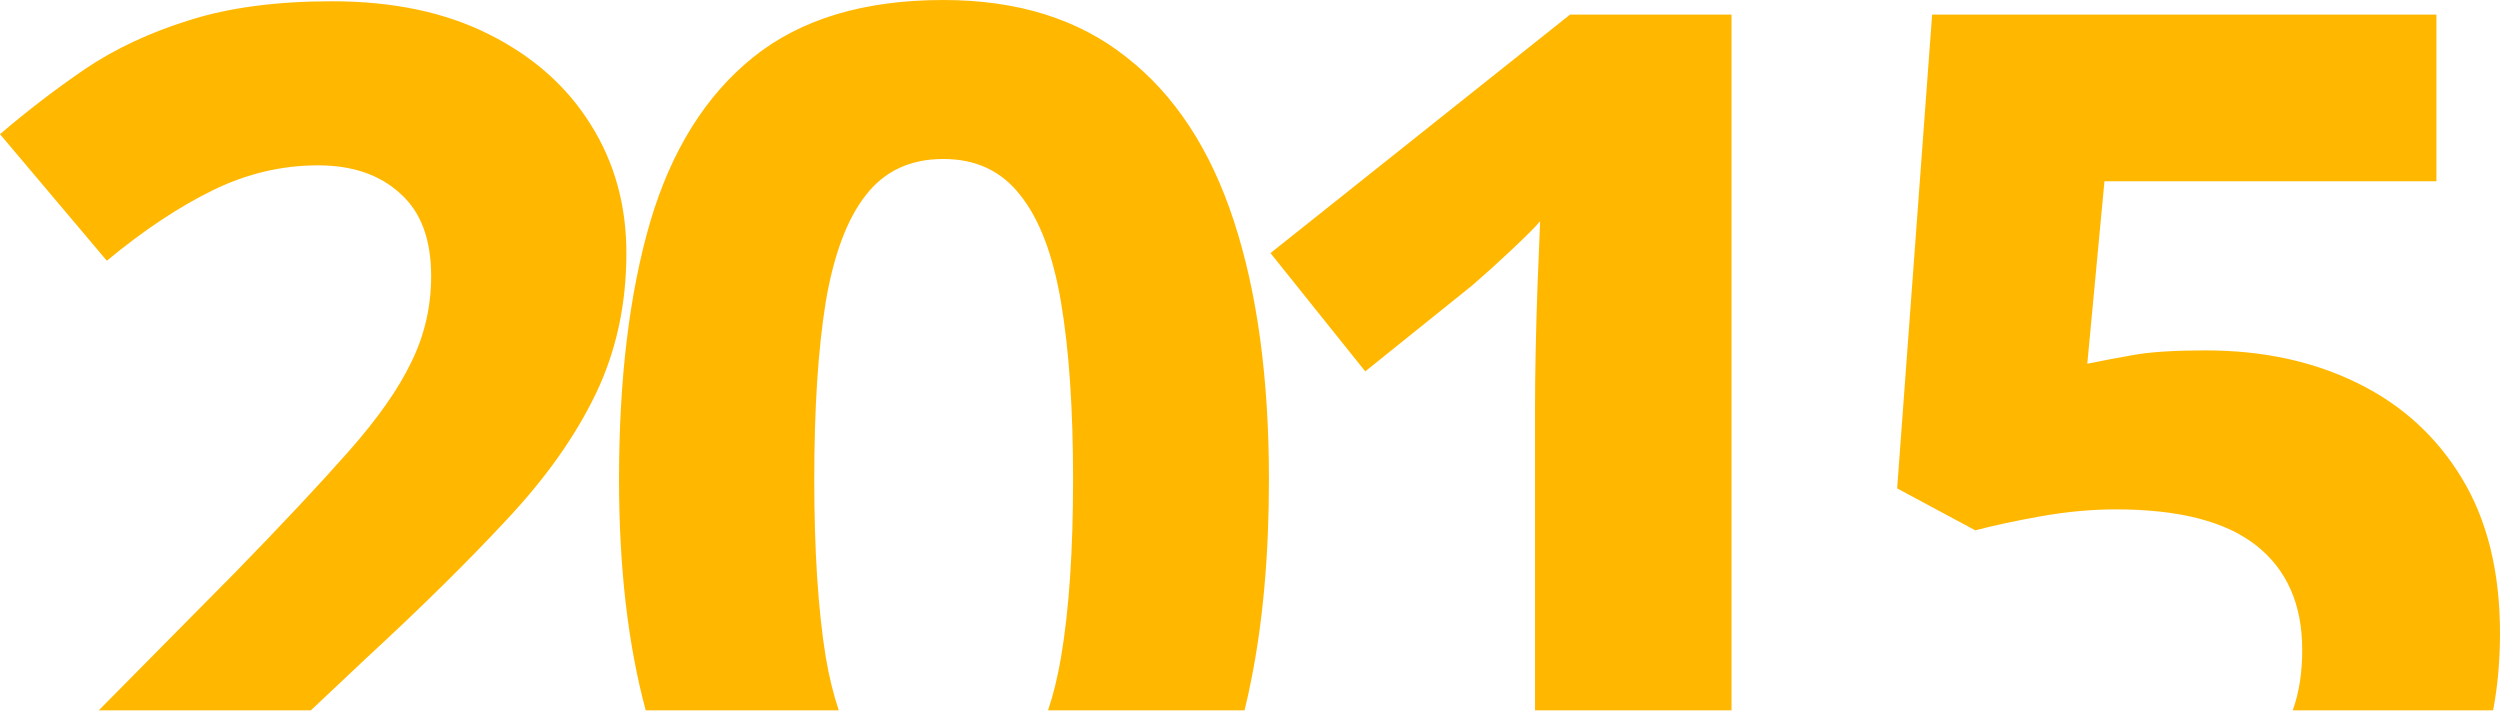 <?xml version="1.0" encoding="UTF-8"?> <svg xmlns="http://www.w3.org/2000/svg" width="983" height="280" viewBox="0 0 983 280" fill="none"> <path fill-rule="evenodd" clip-rule="evenodd" d="M491.945 267.546C496.612 244.376 498.946 218.038 498.946 188.533C498.946 148.859 494.362 115.02 485.194 87.015C476.026 58.843 461.94 37.34 442.937 22.504C424.1 7.501 400.096 0 370.924 0C339.752 0 314.831 7.501 296.161 22.504C277.491 37.507 263.989 59.094 255.654 87.265C247.486 115.27 243.402 149.026 243.402 188.533C243.402 223.062 246.899 253.317 253.893 279.298H329.798C327.715 273.116 326.005 266.115 324.666 258.295C321.666 239.625 320.165 216.371 320.165 188.533C320.165 160.694 321.666 137.44 324.666 118.771C327.833 100.101 333.084 86.098 340.419 76.763C347.753 67.262 357.922 62.511 370.924 62.511C383.76 62.511 393.845 67.262 401.179 76.763C408.681 86.098 414.015 100.101 417.182 118.771C420.349 137.44 421.933 160.694 421.933 188.533C421.933 216.537 420.349 239.875 417.182 258.545C415.862 266.259 414.164 273.177 412.09 279.298H489.345C490.297 275.486 491.164 271.569 491.945 267.546ZM680.838 279.298H603.574V159.778C603.574 153.943 603.658 146.775 603.824 138.274C603.991 129.606 604.241 120.771 604.575 111.769C604.908 102.601 605.241 94.35 605.575 87.015C603.741 89.182 599.99 92.933 594.323 98.267C588.822 103.435 583.654 108.102 578.82 112.269L536.813 146.025L499.556 99.517L617.327 5.751H680.838V279.298ZM980.29 279.298H901.499C903.991 272.437 905.236 264.519 905.236 255.544C905.236 237.708 899.235 224.039 887.233 214.537C875.231 205.035 856.811 200.285 831.974 200.285C822.472 200.285 812.554 201.201 802.219 203.035C792.05 204.869 783.549 206.702 776.714 208.536L745.959 192.033L759.711 5.751H957.996V71.262H827.473L820.722 143.025C826.39 141.858 832.557 140.691 839.225 139.524C845.893 138.357 855.228 137.774 867.23 137.774C889.567 137.774 909.404 142.025 926.74 150.526C944.243 159.027 957.996 171.53 967.997 188.033C977.999 204.535 983 224.872 983 249.043C983 259.717 982.096 269.802 980.29 279.298ZM38.844 279.298L92.766 224.789C111.269 205.786 126.105 189.95 137.274 177.281C148.609 164.445 156.777 152.776 161.778 142.275C166.946 131.773 169.529 120.521 169.529 108.519C169.529 94.016 165.445 83.181 157.277 76.013C149.276 68.678 138.524 65.011 125.022 65.011C110.852 65.011 97.1 68.262 83.764 74.763C70.429 81.264 56.51 90.516 42.007 102.518L0 52.759C10.502 43.758 21.587 35.256 33.256 27.255C45.091 19.253 58.76 12.836 74.263 8.001C89.932 3.001 108.685 0.5 130.523 0.5C154.527 0.5 175.114 4.834 192.283 13.502C209.62 22.171 222.955 34.006 232.29 49.008C241.625 63.844 246.293 80.681 246.293 99.517C246.293 119.687 242.292 138.107 234.29 154.777C226.289 171.446 214.62 187.949 199.284 204.285C184.115 220.621 165.779 238.708 144.275 258.545L122.232 279.298H38.844Z" fill="#FFB700"></path> </svg> 